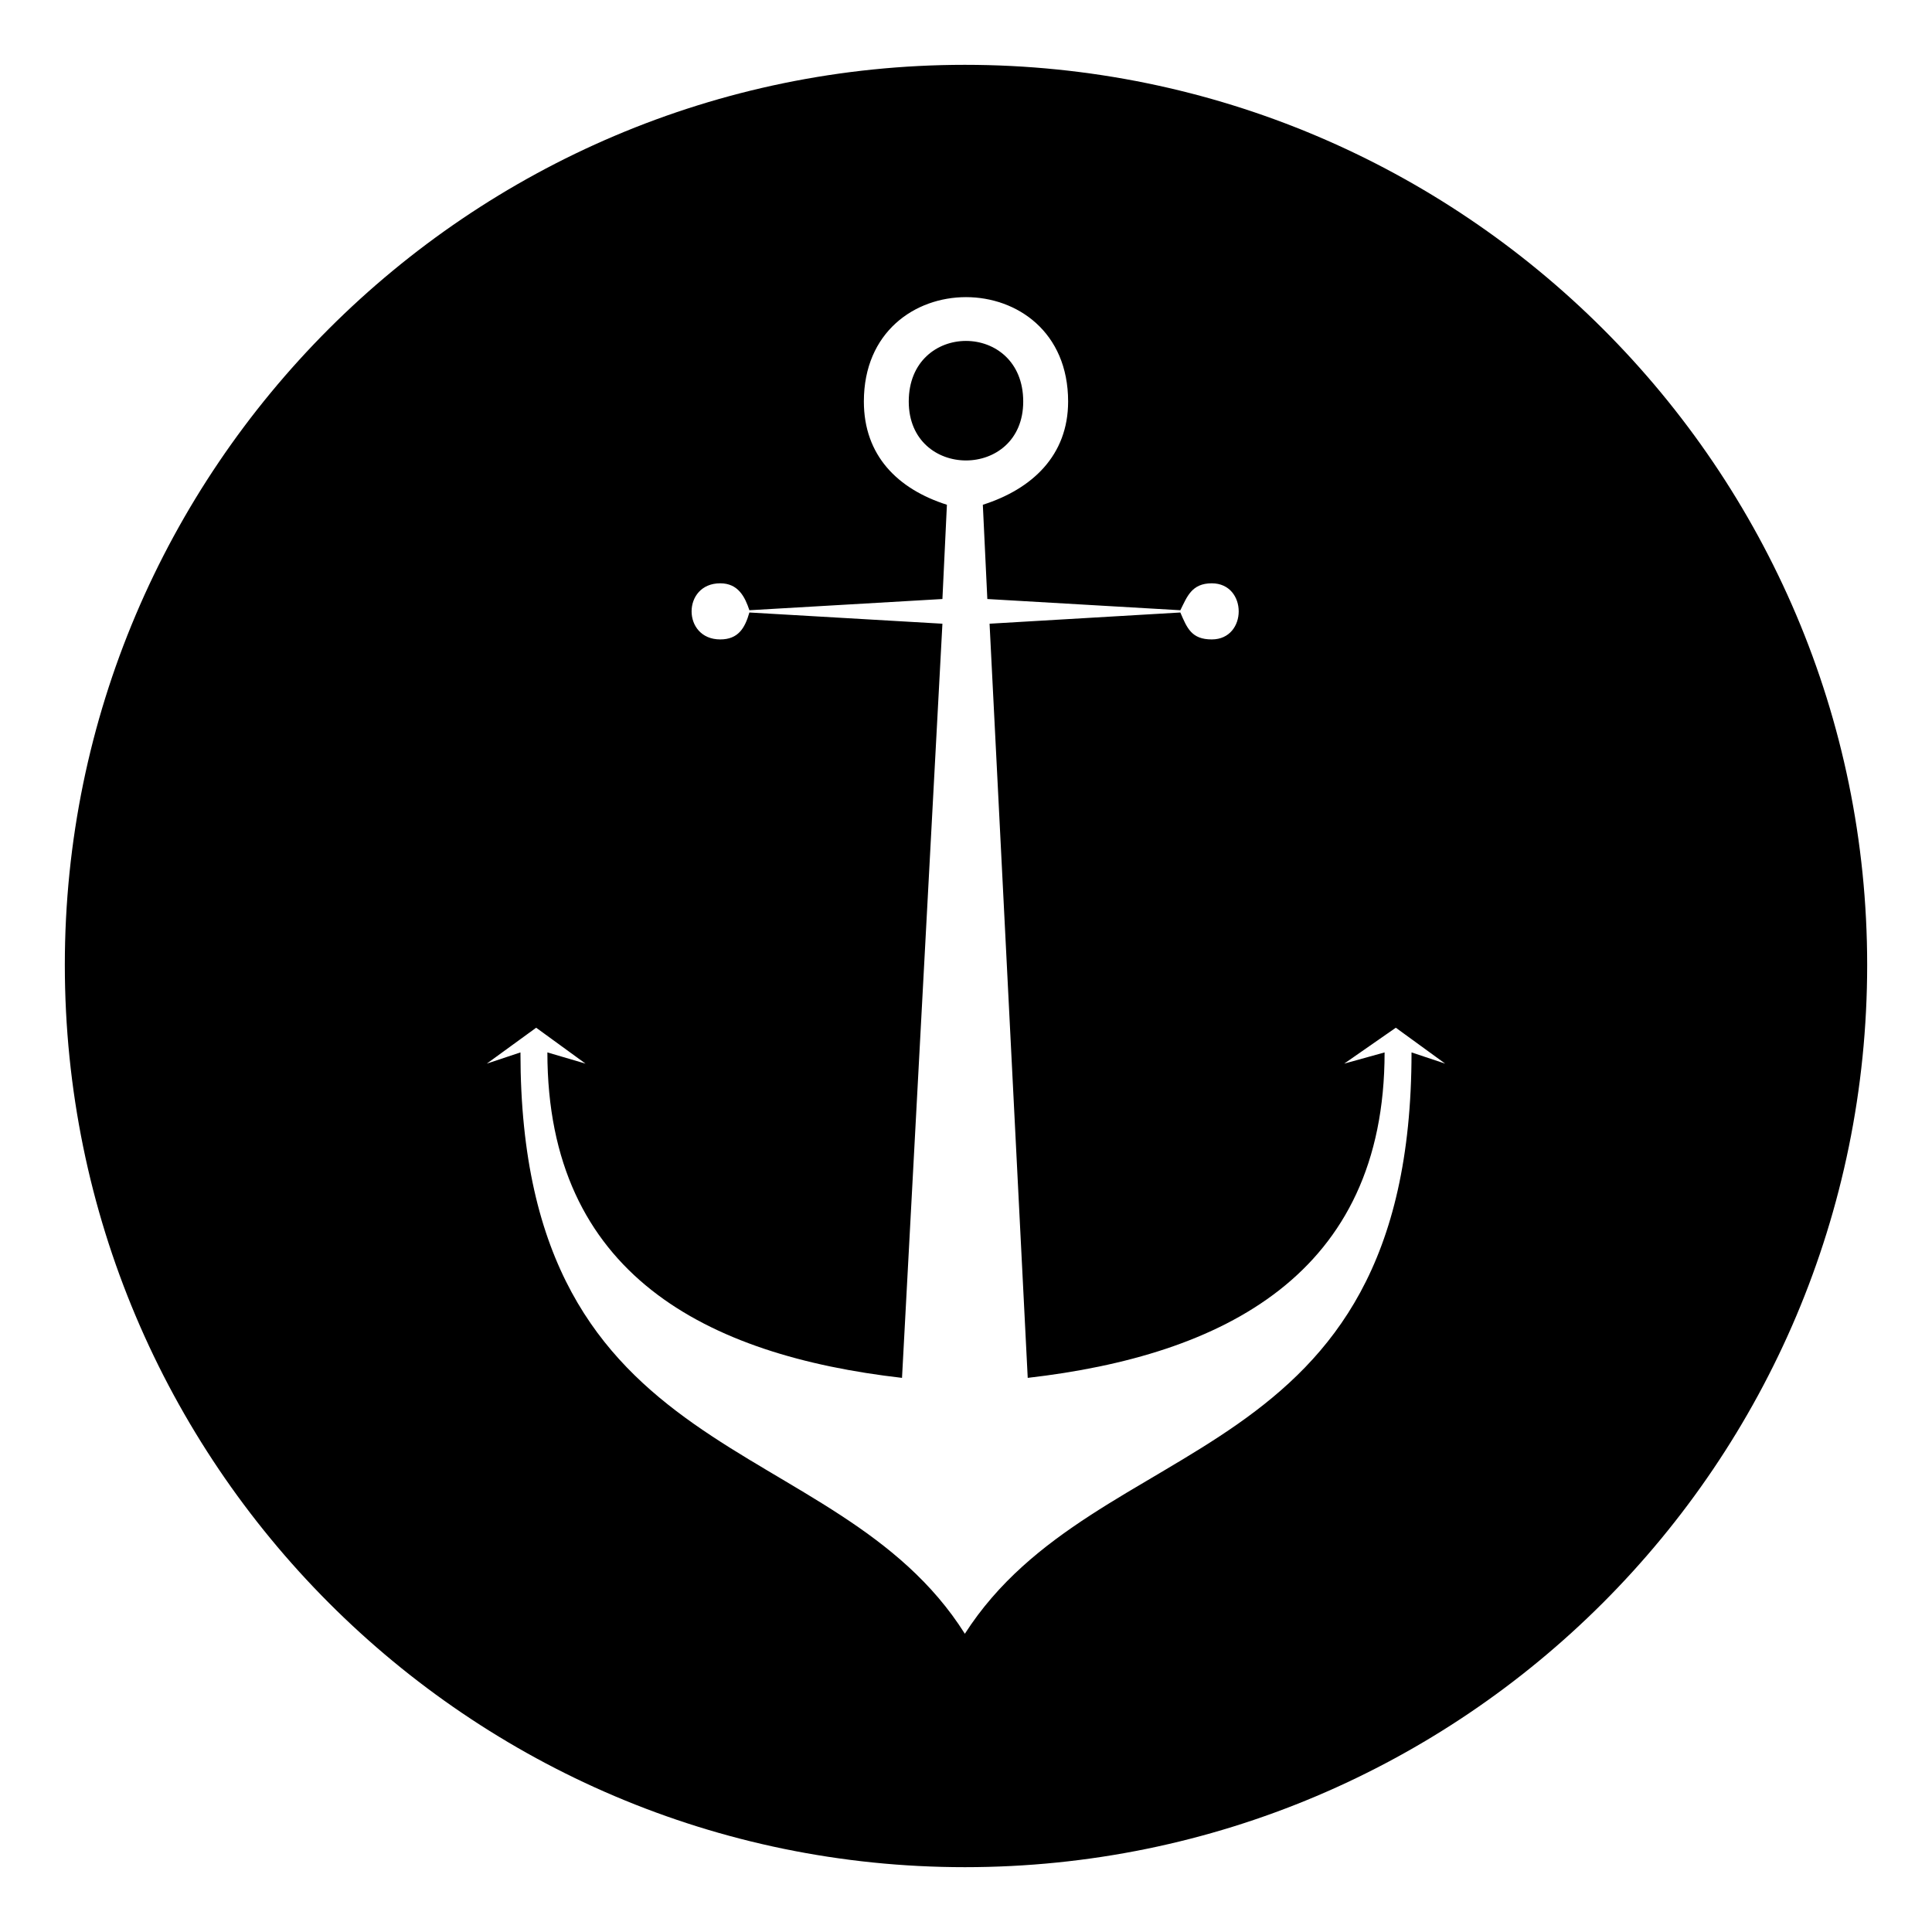 <?xml version="1.0" encoding="UTF-8"?>
<!-- Uploaded to: ICON Repo, www.svgrepo.com, Generator: ICON Repo Mixer Tools -->
<svg fill="#000000" width="800px" height="800px" version="1.1" viewBox="144 144 512 512" xmlns="http://www.w3.org/2000/svg">
 <path d="m399.7 161.18c132.05 0 239.12 107.07 239.12 238.52 0 132.05-107.07 239.12-239.12 239.12-131.45 0-238.52-107.07-238.52-239.12 0-131.45 107.07-238.52 238.52-238.52zm0 415.78c35.094-54.723 118.37-42.23 118.37-154.06l8.922 2.973-13.086-9.516-13.68 9.516 10.707-2.973c0 58.887-42.828 80.301-94.574 86.25l-10.113-199.86 50.559-2.973c1.785 4.164 2.973 7.137 8.328 7.137 9.516 0 9.516-14.871 0-14.871-5.352 0-6.543 3.57-8.328 7.137l-51.152-2.973-1.191-24.98c13.086-4.164 22.602-13.086 22.602-27.363 0-36.879-54.129-36.879-54.129 0 0 14.277 8.922 23.199 22.008 27.363l-1.191 24.98-51.152 2.973c-1.191-3.57-2.973-7.137-7.734-7.137-10.113 0-10.113 14.871 0 14.871 4.758 0 6.543-2.973 7.734-7.137l51.152 2.973-10.707 199.86c-51.75-5.949-93.98-27.363-93.98-86.25l10.113 2.973-13.086-9.516-13.086 9.516 8.922-2.973c0 111.82 83.273 99.336 117.77 154.06zm15.465-326.55c0 20.82-30.336 20.82-30.336 0 0-21.414 30.336-21.414 30.336 0z" fill-rule="evenodd"/>
</svg>